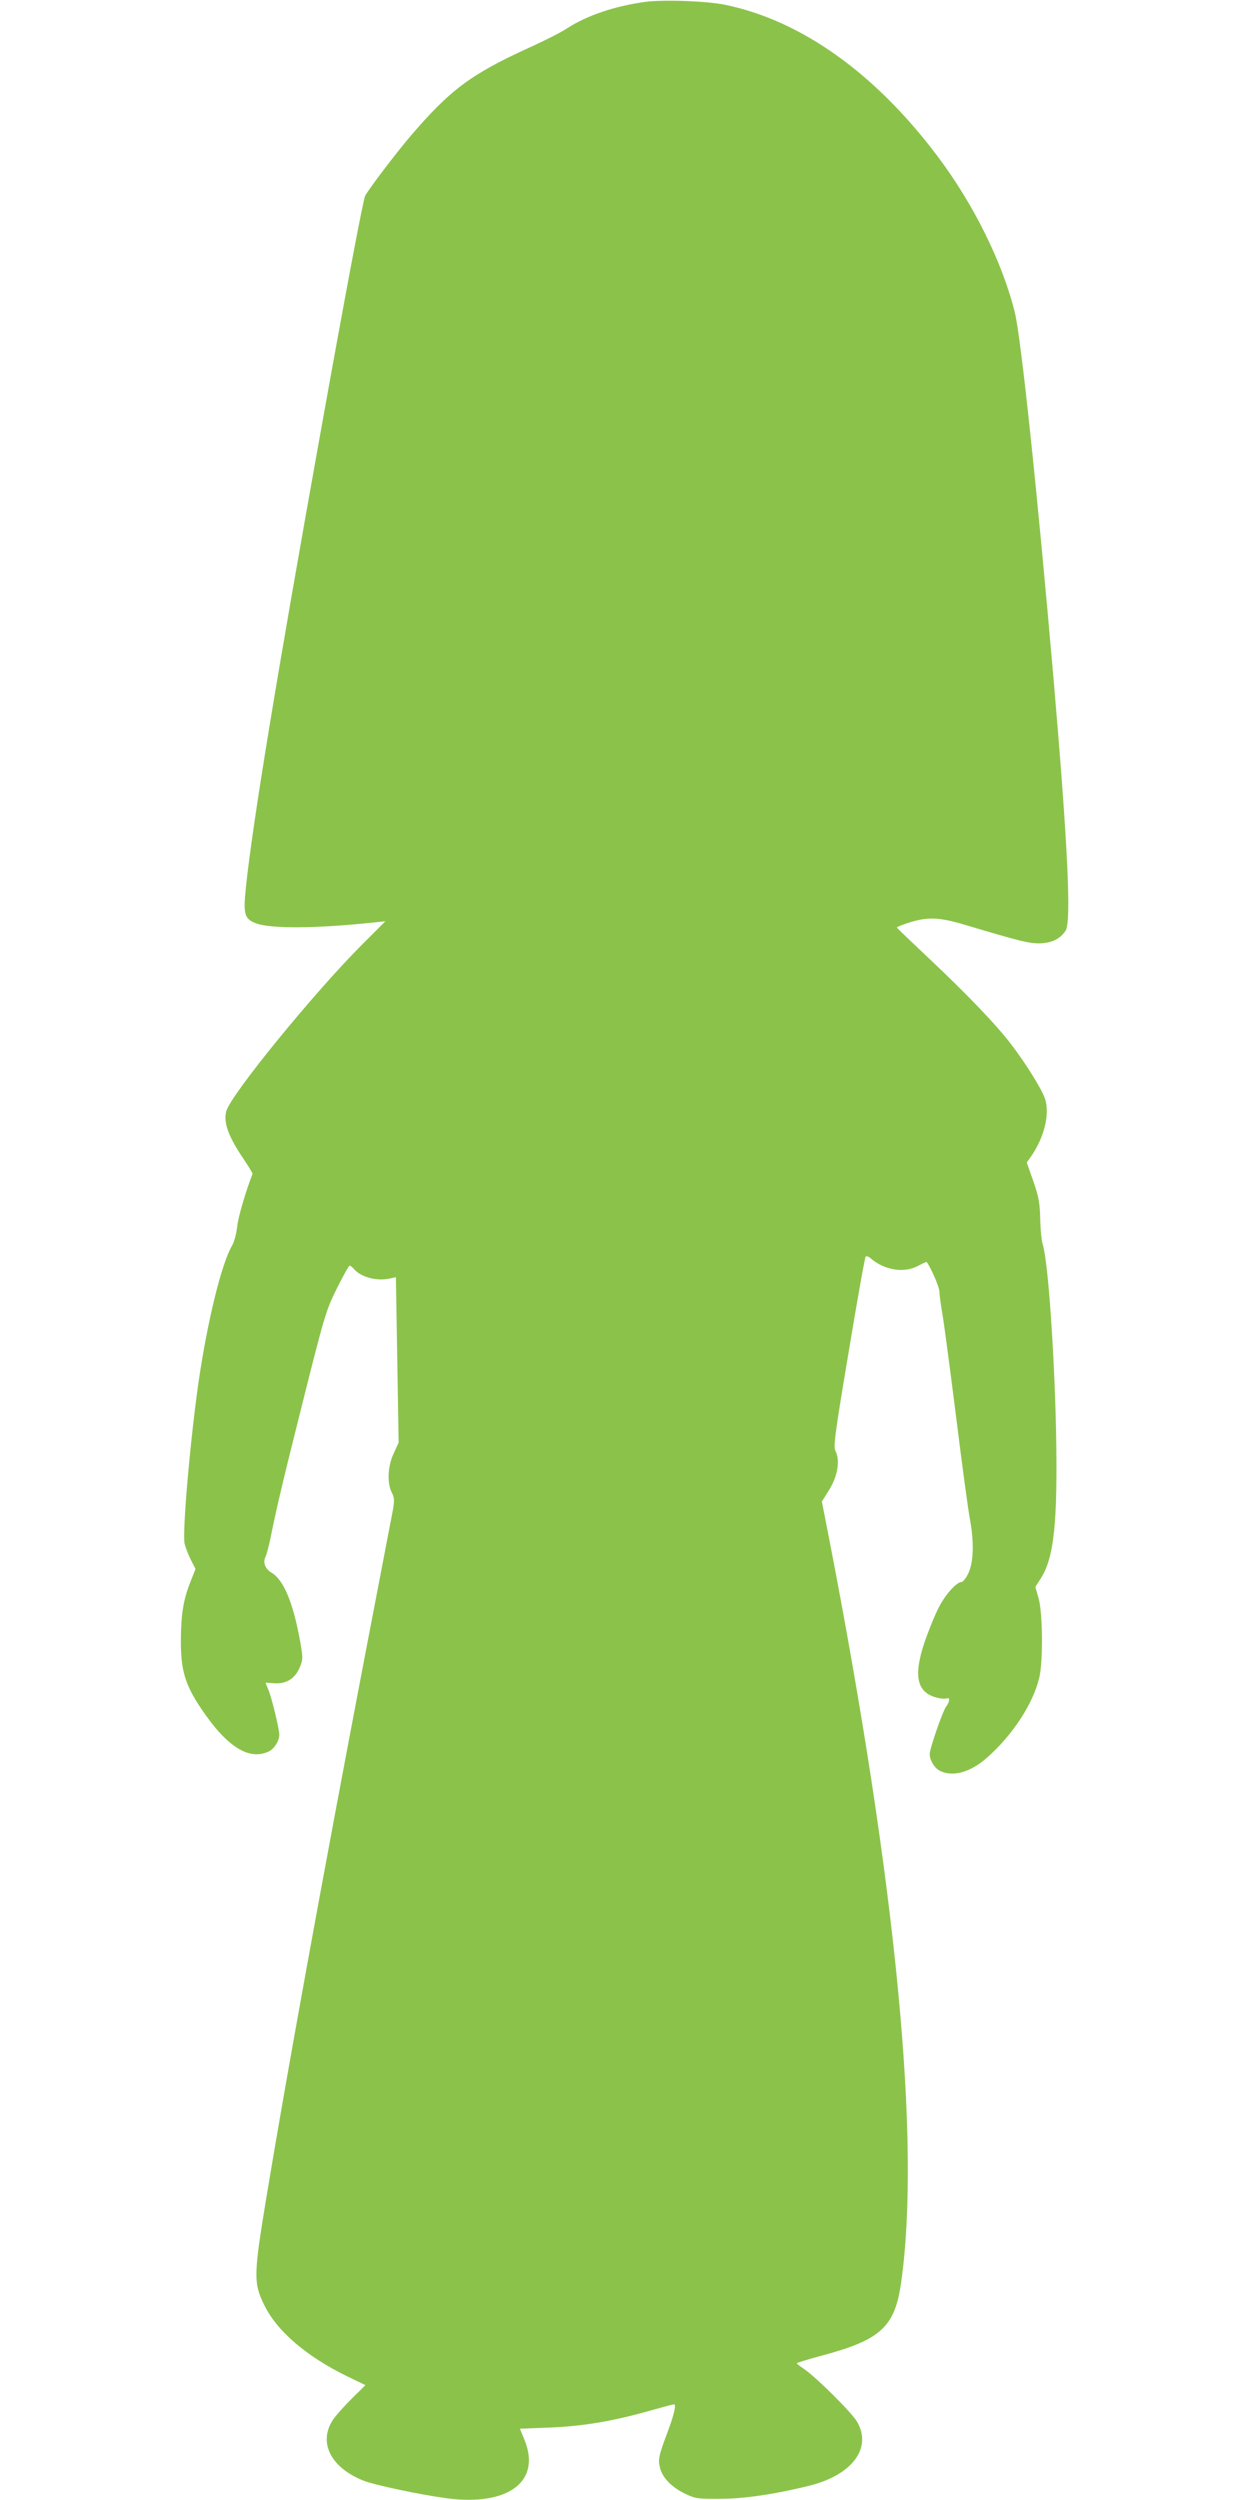 <?xml version="1.0" standalone="no"?>
<!DOCTYPE svg PUBLIC "-//W3C//DTD SVG 20010904//EN"
 "http://www.w3.org/TR/2001/REC-SVG-20010904/DTD/svg10.dtd">
<svg version="1.0" xmlns="http://www.w3.org/2000/svg"
 width="640pt" height="1280pt" viewBox="0 0 640 1280"
 preserveAspectRatio="xMidYMid meet">
<g transform="translate(0,1280) scale(0.1,-0.1)"
fill="#8bc34a" stroke="none">
<path d="M3300 12790 c-154 -22 -292 -68 -395 -134 -31 -21 -120 -66 -198
-101 -297 -136 -402 -214 -608 -455 -74 -87 -218 -277 -230 -304 -11 -28 -94
-463 -228 -1211 -222 -1236 -347 -1995 -382 -2328 -14 -137 -8 -160 48 -183
71 -30 308 -29 607 3 l59 6 -121 -121 c-248 -249 -667 -763 -693 -850 -16 -55
8 -125 78 -231 32 -47 57 -88 56 -91 -35 -90 -75 -225 -79 -273 -4 -34 -15
-76 -25 -93 -54 -90 -127 -387 -173 -704 -43 -302 -83 -764 -71 -823 4 -18 18
-54 31 -81 l25 -49 -24 -61 c-38 -93 -50 -170 -51 -301 -1 -155 21 -229 103
-352 131 -195 244 -268 346 -221 29 13 55 55 55 87 0 28 -39 190 -56 230 -8
18 -14 34 -14 35 0 1 17 0 38 -2 63 -6 109 20 134 75 20 46 20 50 5 138 -36
200 -85 317 -147 353 -32 19 -45 53 -31 80 5 10 17 53 26 97 28 141 64 293
141 600 137 548 141 562 201 683 31 61 59 112 63 112 4 0 13 -7 21 -16 35 -43
118 -65 185 -50 l31 7 7 -424 7 -423 -25 -55 c-31 -64 -35 -153 -10 -201 13
-25 14 -40 6 -87 -6 -31 -70 -364 -142 -740 -225 -1178 -399 -2135 -506 -2781
-66 -400 -67 -439 -10 -554 65 -132 215 -261 424 -363 l93 -45 -71 -70 c-39
-39 -82 -87 -95 -107 -77 -116 -12 -245 156 -312 60 -23 286 -71 425 -90 315
-42 486 85 400 297 l-24 59 156 6 c169 7 323 33 516 88 60 17 113 31 117 31
13 0 -1 -58 -36 -150 -43 -115 -47 -135 -35 -178 13 -50 62 -99 130 -131 50
-24 65 -26 180 -25 123 0 296 27 461 69 215 56 315 193 237 326 -28 48 -210
228 -270 269 -21 14 -38 27 -38 30 0 3 57 20 127 39 303 81 375 147 407 376
102 720 -25 2036 -370 3813 l-36 184 38 61 c43 69 56 151 32 197 -12 22 -4 84
67 507 44 265 83 485 87 489 5 4 16 0 25 -8 70 -61 170 -78 242 -40 24 13 44
22 46 20 23 -32 65 -129 65 -152 0 -17 7 -68 15 -113 8 -45 39 -281 70 -525
30 -244 62 -478 70 -521 23 -118 20 -226 -7 -282 -12 -25 -28 -45 -35 -45 -25
0 -81 -62 -115 -127 -20 -38 -52 -117 -73 -177 -59 -174 -42 -260 58 -287 21
-6 45 -8 53 -5 19 7 18 -14 -2 -42 -19 -27 -84 -215 -84 -243 0 -32 26 -74 55
-87 67 -31 155 -5 239 69 131 116 235 275 267 409 20 82 18 329 -3 405 l-17
60 25 39 c71 107 90 287 81 761 -9 409 -41 867 -68 953 -6 18 -12 76 -13 130
-2 81 -7 113 -35 193 l-34 97 20 28 c69 98 99 219 74 297 -16 49 -98 181 -173
279 -76 100 -222 253 -428 447 -85 80 -156 148 -158 152 -1 3 32 16 74 29 90
26 148 23 277 -16 276 -82 322 -94 375 -94 64 0 110 22 138 65 30 46 11 441
-61 1280 -85 980 -167 1753 -199 1885 -63 255 -210 553 -395 799 -319 425
-697 695 -1086 776 -94 20 -322 28 -415 15z"/>
</g>
</svg>
